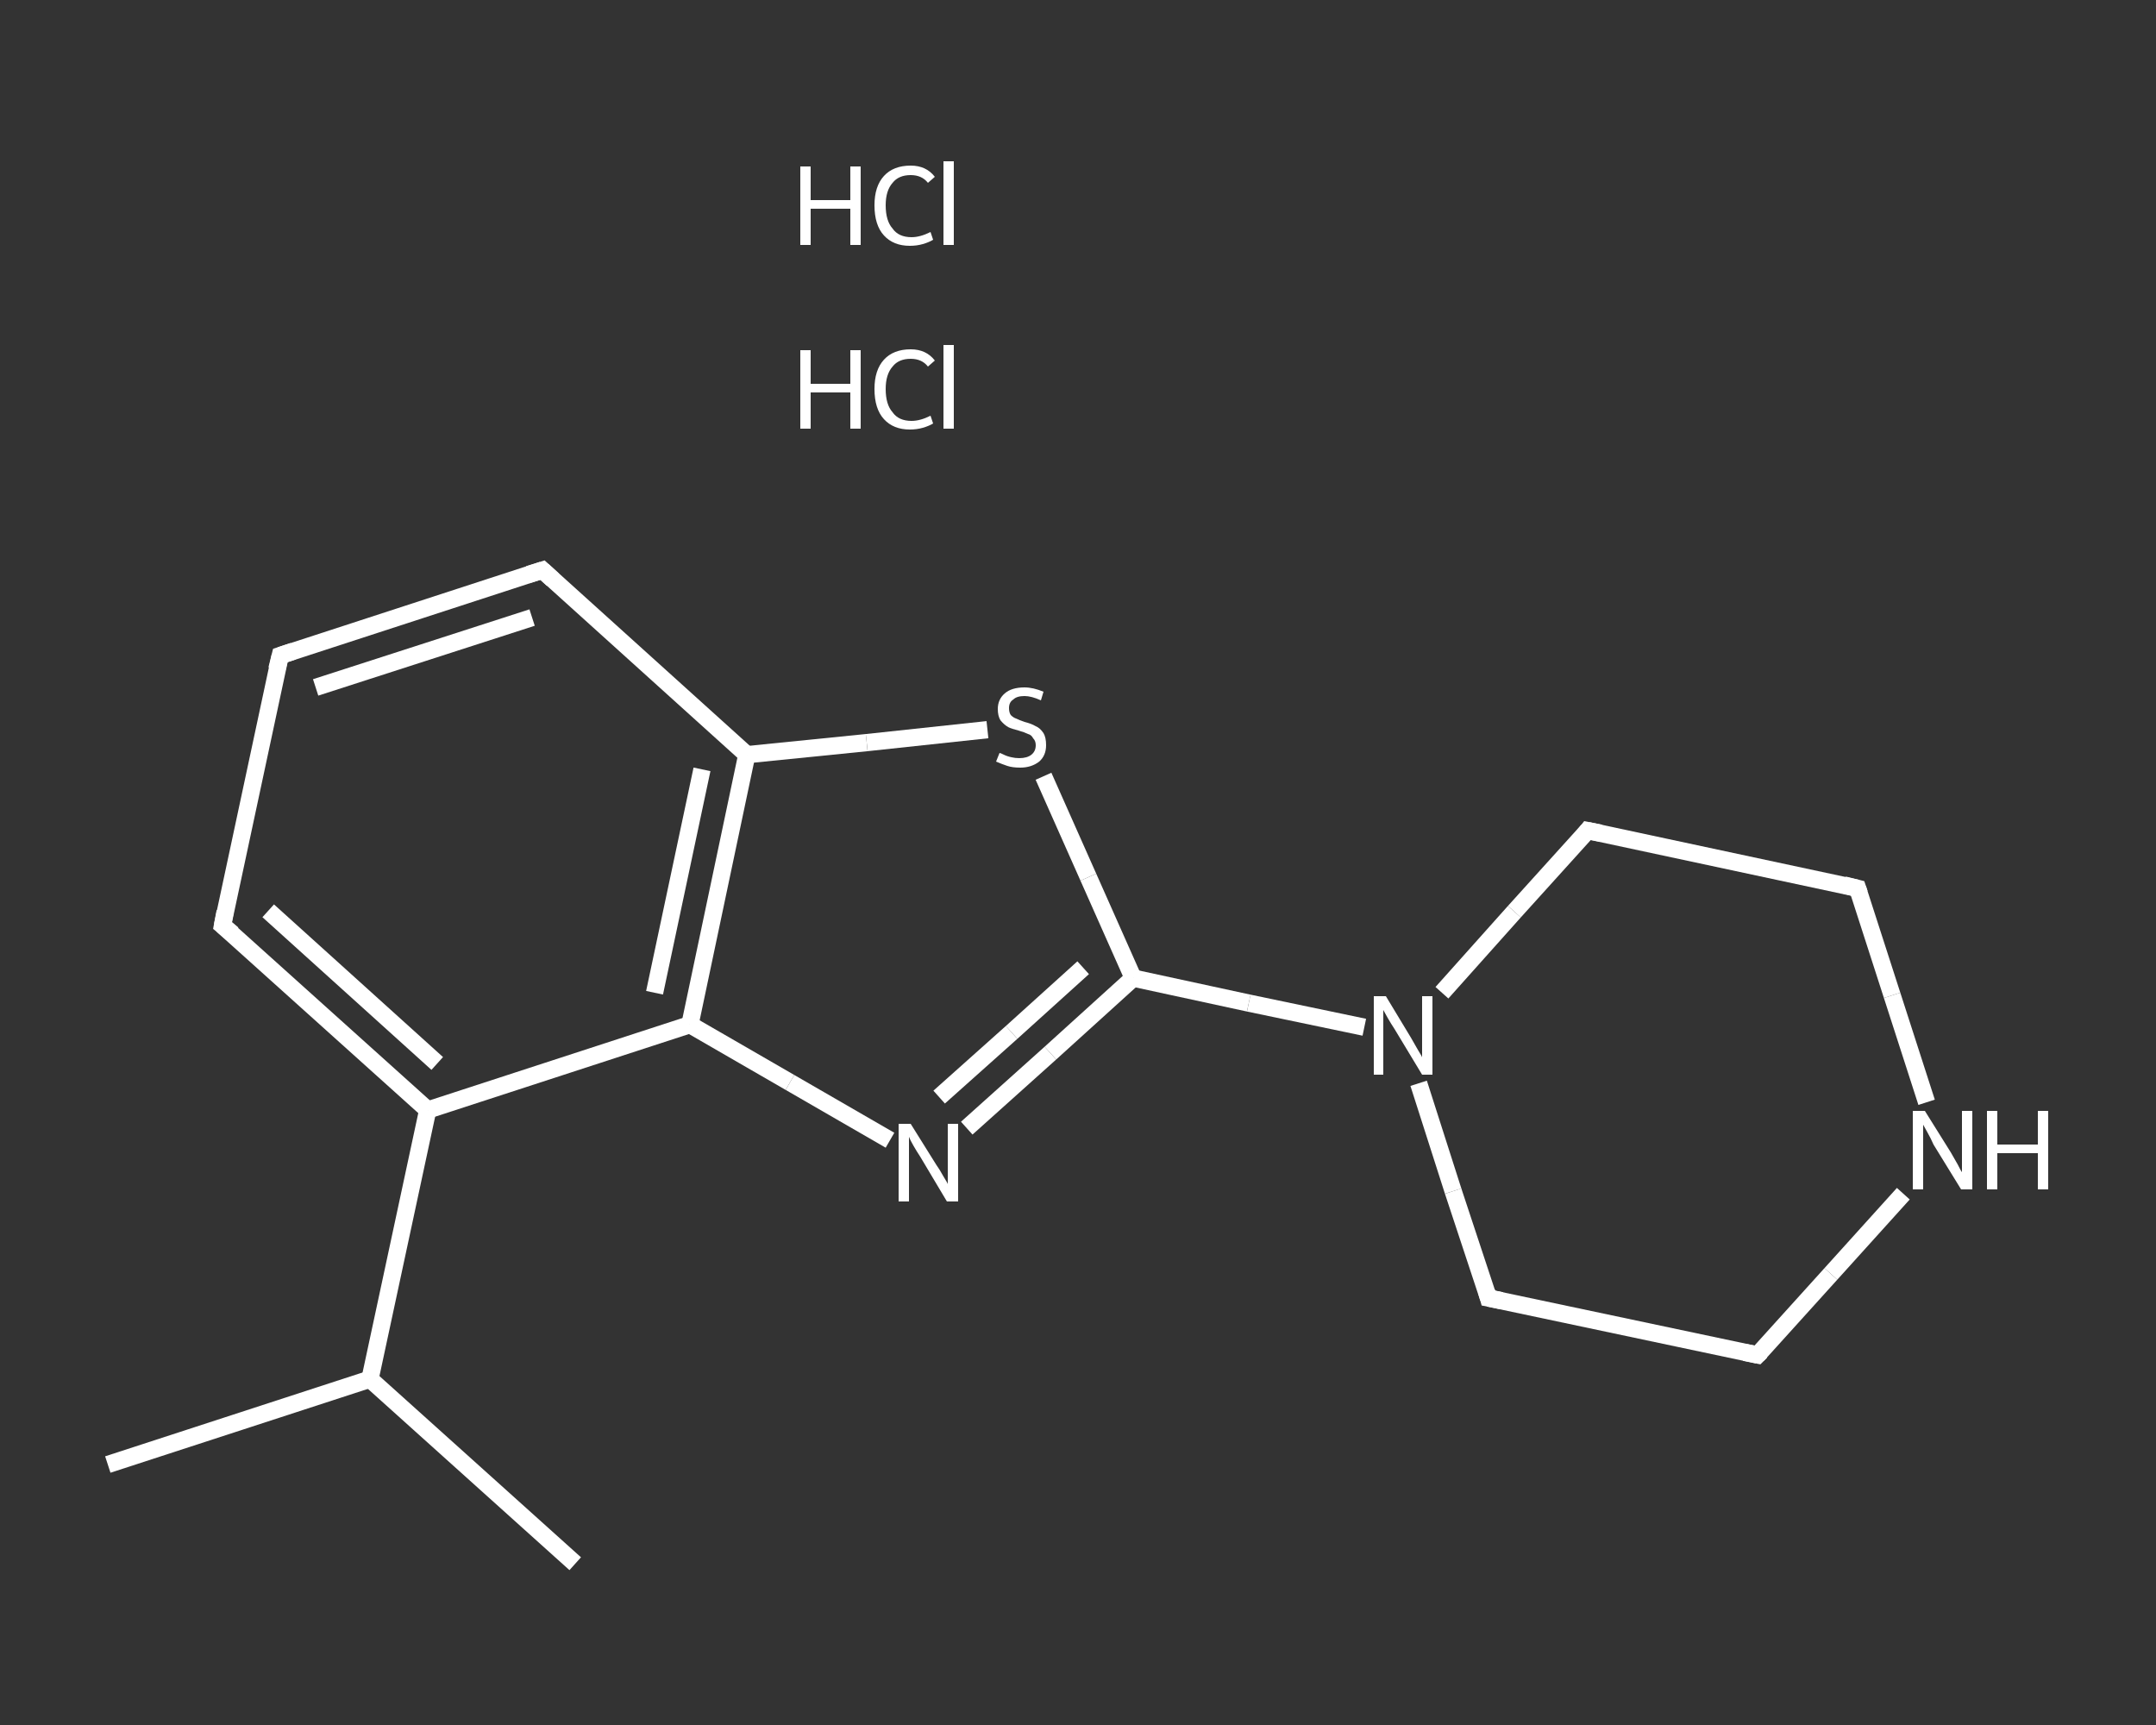 <?xml version='1.0' encoding='iso-8859-1'?>
<svg version='1.1' baseProfile='full'
              xmlns='http://www.w3.org/2000/svg'
                      xmlns:rdkit='http://www.rdkit.org/xml'
                      xmlns:xlink='http://www.w3.org/1999/xlink'
                  xml:space='preserve'
width='250px' height='200px' viewBox='0 0 250 200'>
<rect x="0" y="0" width="250" height="200" fill="#333333" stroke="none"/>
<!-- END OF HEADER -->
<rect style='opacity:1.0;fill:transparent;stroke:none' width='250.0' height='200.0' x='0.0' y='0.0'> </rect>
<path class='bond-0 atom-0 atom-1' d='M 12.5,169.8 L 42.9,159.9' style='fill:none;fill-rule:evenodd;stroke:#FFFFFF;stroke-width:2.0px;stroke-linecap:butt;stroke-linejoin:miter;stroke-opacity:1' />
<path class='bond-1 atom-1 atom-2' d='M 42.9,159.9 L 66.7,181.3' style='fill:none;fill-rule:evenodd;stroke:#FFFFFF;stroke-width:2.0px;stroke-linecap:butt;stroke-linejoin:miter;stroke-opacity:1' />
<path class='bond-2 atom-1 atom-3' d='M 42.9,159.9 L 49.6,128.7' style='fill:none;fill-rule:evenodd;stroke:#FFFFFF;stroke-width:2.0px;stroke-linecap:butt;stroke-linejoin:miter;stroke-opacity:1' />
<path class='bond-3 atom-3 atom-4' d='M 49.6,128.7 L 25.8,107.3' style='fill:none;fill-rule:evenodd;stroke:#FFFFFF;stroke-width:2.0px;stroke-linecap:butt;stroke-linejoin:miter;stroke-opacity:1' />
<path class='bond-3 atom-3 atom-4' d='M 50.7,123.3 L 31.1,105.6' style='fill:none;fill-rule:evenodd;stroke:#FFFFFF;stroke-width:2.0px;stroke-linecap:butt;stroke-linejoin:miter;stroke-opacity:1' />
<path class='bond-4 atom-4 atom-5' d='M 25.8,107.3 L 32.5,76.0' style='fill:none;fill-rule:evenodd;stroke:#FFFFFF;stroke-width:2.0px;stroke-linecap:butt;stroke-linejoin:miter;stroke-opacity:1' />
<path class='bond-5 atom-5 atom-6' d='M 32.5,76.0 L 62.9,66.1' style='fill:none;fill-rule:evenodd;stroke:#FFFFFF;stroke-width:2.0px;stroke-linecap:butt;stroke-linejoin:miter;stroke-opacity:1' />
<path class='bond-5 atom-5 atom-6' d='M 36.6,79.7 L 61.7,71.6' style='fill:none;fill-rule:evenodd;stroke:#FFFFFF;stroke-width:2.0px;stroke-linecap:butt;stroke-linejoin:miter;stroke-opacity:1' />
<path class='bond-6 atom-6 atom-7' d='M 62.9,66.1 L 86.6,87.5' style='fill:none;fill-rule:evenodd;stroke:#FFFFFF;stroke-width:2.0px;stroke-linecap:butt;stroke-linejoin:miter;stroke-opacity:1' />
<path class='bond-7 atom-7 atom-8' d='M 86.6,87.5 L 100.5,86.1' style='fill:none;fill-rule:evenodd;stroke:#FFFFFF;stroke-width:2.0px;stroke-linecap:butt;stroke-linejoin:miter;stroke-opacity:1' />
<path class='bond-7 atom-7 atom-8' d='M 100.5,86.1 L 114.5,84.6' style='fill:none;fill-rule:evenodd;stroke:#FFFFFF;stroke-width:2.0px;stroke-linecap:butt;stroke-linejoin:miter;stroke-opacity:1' />
<path class='bond-8 atom-8 atom-9' d='M 121.0,90.0 L 126.2,101.7' style='fill:none;fill-rule:evenodd;stroke:#FFFFFF;stroke-width:2.0px;stroke-linecap:butt;stroke-linejoin:miter;stroke-opacity:1' />
<path class='bond-8 atom-8 atom-9' d='M 126.2,101.7 L 131.4,113.4' style='fill:none;fill-rule:evenodd;stroke:#FFFFFF;stroke-width:2.0px;stroke-linecap:butt;stroke-linejoin:miter;stroke-opacity:1' />
<path class='bond-9 atom-9 atom-10' d='M 131.4,113.4 L 144.8,116.3' style='fill:none;fill-rule:evenodd;stroke:#FFFFFF;stroke-width:2.0px;stroke-linecap:butt;stroke-linejoin:miter;stroke-opacity:1' />
<path class='bond-9 atom-9 atom-10' d='M 144.8,116.3 L 158.2,119.1' style='fill:none;fill-rule:evenodd;stroke:#FFFFFF;stroke-width:2.0px;stroke-linecap:butt;stroke-linejoin:miter;stroke-opacity:1' />
<path class='bond-10 atom-10 atom-11' d='M 164.5,125.6 L 168.5,138.1' style='fill:none;fill-rule:evenodd;stroke:#FFFFFF;stroke-width:2.0px;stroke-linecap:butt;stroke-linejoin:miter;stroke-opacity:1' />
<path class='bond-10 atom-10 atom-11' d='M 168.5,138.1 L 172.6,150.5' style='fill:none;fill-rule:evenodd;stroke:#FFFFFF;stroke-width:2.0px;stroke-linecap:butt;stroke-linejoin:miter;stroke-opacity:1' />
<path class='bond-11 atom-11 atom-12' d='M 172.6,150.5 L 203.8,157.1' style='fill:none;fill-rule:evenodd;stroke:#FFFFFF;stroke-width:2.0px;stroke-linecap:butt;stroke-linejoin:miter;stroke-opacity:1' />
<path class='bond-12 atom-12 atom-13' d='M 203.8,157.1 L 212.3,147.7' style='fill:none;fill-rule:evenodd;stroke:#FFFFFF;stroke-width:2.0px;stroke-linecap:butt;stroke-linejoin:miter;stroke-opacity:1' />
<path class='bond-12 atom-12 atom-13' d='M 212.3,147.7 L 220.7,138.4' style='fill:none;fill-rule:evenodd;stroke:#FFFFFF;stroke-width:2.0px;stroke-linecap:butt;stroke-linejoin:miter;stroke-opacity:1' />
<path class='bond-13 atom-13 atom-14' d='M 223.4,127.8 L 219.4,115.4' style='fill:none;fill-rule:evenodd;stroke:#FFFFFF;stroke-width:2.0px;stroke-linecap:butt;stroke-linejoin:miter;stroke-opacity:1' />
<path class='bond-13 atom-13 atom-14' d='M 219.4,115.4 L 215.4,103.0' style='fill:none;fill-rule:evenodd;stroke:#FFFFFF;stroke-width:2.0px;stroke-linecap:butt;stroke-linejoin:miter;stroke-opacity:1' />
<path class='bond-14 atom-14 atom-15' d='M 215.4,103.0 L 184.1,96.3' style='fill:none;fill-rule:evenodd;stroke:#FFFFFF;stroke-width:2.0px;stroke-linecap:butt;stroke-linejoin:miter;stroke-opacity:1' />
<path class='bond-15 atom-9 atom-16' d='M 131.4,113.4 L 121.8,122.1' style='fill:none;fill-rule:evenodd;stroke:#FFFFFF;stroke-width:2.0px;stroke-linecap:butt;stroke-linejoin:miter;stroke-opacity:1' />
<path class='bond-15 atom-9 atom-16' d='M 121.8,122.1 L 112.1,130.8' style='fill:none;fill-rule:evenodd;stroke:#FFFFFF;stroke-width:2.0px;stroke-linecap:butt;stroke-linejoin:miter;stroke-opacity:1' />
<path class='bond-15 atom-9 atom-16' d='M 125.6,112.2 L 117.3,119.7' style='fill:none;fill-rule:evenodd;stroke:#FFFFFF;stroke-width:2.0px;stroke-linecap:butt;stroke-linejoin:miter;stroke-opacity:1' />
<path class='bond-15 atom-9 atom-16' d='M 117.3,119.7 L 108.9,127.2' style='fill:none;fill-rule:evenodd;stroke:#FFFFFF;stroke-width:2.0px;stroke-linecap:butt;stroke-linejoin:miter;stroke-opacity:1' />
<path class='bond-16 atom-16 atom-17' d='M 103.2,132.2 L 91.6,125.5' style='fill:none;fill-rule:evenodd;stroke:#FFFFFF;stroke-width:2.0px;stroke-linecap:butt;stroke-linejoin:miter;stroke-opacity:1' />
<path class='bond-16 atom-16 atom-17' d='M 91.6,125.5 L 80.0,118.8' style='fill:none;fill-rule:evenodd;stroke:#FFFFFF;stroke-width:2.0px;stroke-linecap:butt;stroke-linejoin:miter;stroke-opacity:1' />
<path class='bond-17 atom-17 atom-3' d='M 80.0,118.8 L 49.6,128.7' style='fill:none;fill-rule:evenodd;stroke:#FFFFFF;stroke-width:2.0px;stroke-linecap:butt;stroke-linejoin:miter;stroke-opacity:1' />
<path class='bond-18 atom-17 atom-7' d='M 80.0,118.8 L 86.6,87.5' style='fill:none;fill-rule:evenodd;stroke:#FFFFFF;stroke-width:2.0px;stroke-linecap:butt;stroke-linejoin:miter;stroke-opacity:1' />
<path class='bond-18 atom-17 atom-7' d='M 75.9,115.1 L 81.4,89.2' style='fill:none;fill-rule:evenodd;stroke:#FFFFFF;stroke-width:2.0px;stroke-linecap:butt;stroke-linejoin:miter;stroke-opacity:1' />
<path class='bond-19 atom-15 atom-10' d='M 184.1,96.3 L 175.6,105.7' style='fill:none;fill-rule:evenodd;stroke:#FFFFFF;stroke-width:2.0px;stroke-linecap:butt;stroke-linejoin:miter;stroke-opacity:1' />
<path class='bond-19 atom-15 atom-10' d='M 175.6,105.7 L 167.2,115.1' style='fill:none;fill-rule:evenodd;stroke:#FFFFFF;stroke-width:2.0px;stroke-linecap:butt;stroke-linejoin:miter;stroke-opacity:1' />
<path d='M 27.0,108.3 L 25.8,107.3 L 26.1,105.7' style='fill:none;stroke:#FFFFFF;stroke-width:2.0px;stroke-linecap:butt;stroke-linejoin:miter;stroke-opacity:1;' />
<path d='M 32.1,77.6 L 32.5,76.0 L 34.0,75.5' style='fill:none;stroke:#FFFFFF;stroke-width:2.0px;stroke-linecap:butt;stroke-linejoin:miter;stroke-opacity:1;' />
<path d='M 61.3,66.6 L 62.9,66.1 L 64.1,67.2' style='fill:none;stroke:#FFFFFF;stroke-width:2.0px;stroke-linecap:butt;stroke-linejoin:miter;stroke-opacity:1;' />
<path d='M 172.4,149.8 L 172.6,150.5 L 174.1,150.8' style='fill:none;stroke:#FFFFFF;stroke-width:2.0px;stroke-linecap:butt;stroke-linejoin:miter;stroke-opacity:1;' />
<path d='M 202.3,156.8 L 203.8,157.1 L 204.2,156.7' style='fill:none;stroke:#FFFFFF;stroke-width:2.0px;stroke-linecap:butt;stroke-linejoin:miter;stroke-opacity:1;' />
<path d='M 215.6,103.6 L 215.4,103.0 L 213.8,102.6' style='fill:none;stroke:#FFFFFF;stroke-width:2.0px;stroke-linecap:butt;stroke-linejoin:miter;stroke-opacity:1;' />
<path d='M 185.6,96.6 L 184.1,96.3 L 183.7,96.8' style='fill:none;stroke:#FFFFFF;stroke-width:2.0px;stroke-linecap:butt;stroke-linejoin:miter;stroke-opacity:1;' />
<path class='atom-8' d='M 115.9 87.3
Q 116.0 87.3, 116.4 87.5
Q 116.8 87.7, 117.3 87.8
Q 117.7 87.9, 118.2 87.9
Q 119.1 87.9, 119.6 87.5
Q 120.1 87.1, 120.1 86.4
Q 120.1 85.9, 119.8 85.6
Q 119.6 85.2, 119.2 85.1
Q 118.8 84.9, 118.1 84.7
Q 117.3 84.5, 116.9 84.3
Q 116.4 84.0, 116.0 83.5
Q 115.7 83.0, 115.7 82.2
Q 115.7 81.1, 116.5 80.4
Q 117.3 79.7, 118.8 79.7
Q 119.8 79.7, 121.0 80.2
L 120.7 81.2
Q 119.6 80.7, 118.8 80.7
Q 117.9 80.7, 117.5 81.1
Q 117.0 81.4, 117.0 82.1
Q 117.0 82.6, 117.2 82.9
Q 117.5 83.2, 117.8 83.3
Q 118.2 83.5, 118.8 83.7
Q 119.6 83.9, 120.1 84.2
Q 120.6 84.4, 121.0 85.0
Q 121.3 85.5, 121.3 86.4
Q 121.3 87.6, 120.5 88.3
Q 119.6 89.0, 118.3 89.0
Q 117.4 89.0, 116.8 88.8
Q 116.2 88.6, 115.5 88.3
L 115.9 87.3
' fill='#FFFFFF'/>
<path class='atom-10' d='M 160.7 115.5
L 163.6 120.3
Q 163.9 120.8, 164.4 121.7
Q 164.9 122.5, 164.9 122.6
L 164.9 115.5
L 166.1 115.5
L 166.1 124.6
L 164.9 124.6
L 161.7 119.3
Q 161.3 118.7, 160.9 118.0
Q 160.5 117.3, 160.4 117.1
L 160.4 124.6
L 159.3 124.6
L 159.3 115.5
L 160.7 115.5
' fill='#FFFFFF'/>
<path class='atom-13' d='M 223.2 128.8
L 226.2 133.6
Q 226.5 134.1, 227.0 135.0
Q 227.4 135.8, 227.5 135.9
L 227.5 128.8
L 228.7 128.8
L 228.7 137.9
L 227.4 137.9
L 224.2 132.7
Q 223.9 132.0, 223.5 131.3
Q 223.1 130.6, 223.0 130.4
L 223.0 137.9
L 221.8 137.9
L 221.8 128.8
L 223.2 128.8
' fill='#FFFFFF'/>
<path class='atom-13' d='M 230.4 128.8
L 231.6 128.8
L 231.6 132.7
L 236.3 132.7
L 236.3 128.8
L 237.5 128.8
L 237.5 137.9
L 236.3 137.9
L 236.3 133.7
L 231.6 133.7
L 231.6 137.9
L 230.4 137.9
L 230.4 128.8
' fill='#FFFFFF'/>
<path class='atom-16' d='M 105.6 130.3
L 108.6 135.1
Q 108.9 135.5, 109.4 136.4
Q 109.9 137.2, 109.9 137.3
L 109.9 130.3
L 111.1 130.3
L 111.1 139.3
L 109.8 139.3
L 106.7 134.1
Q 106.3 133.5, 105.9 132.8
Q 105.5 132.1, 105.4 131.8
L 105.4 139.3
L 104.2 139.3
L 104.2 130.3
L 105.6 130.3
' fill='#FFFFFF'/>
<path class='atom-18' d='M 92.8 40.6
L 94.0 40.6
L 94.0 44.5
L 98.6 44.5
L 98.6 40.6
L 99.8 40.6
L 99.8 49.7
L 98.6 49.7
L 98.6 45.5
L 94.0 45.5
L 94.0 49.7
L 92.8 49.7
L 92.8 40.6
' fill='#FFFFFF'/>
<path class='atom-18' d='M 101.4 45.1
Q 101.4 42.9, 102.5 41.7
Q 103.6 40.5, 105.6 40.5
Q 107.4 40.5, 108.4 41.8
L 107.6 42.5
Q 106.9 41.6, 105.6 41.6
Q 104.2 41.6, 103.5 42.5
Q 102.7 43.4, 102.7 45.1
Q 102.7 46.9, 103.5 47.8
Q 104.2 48.8, 105.7 48.8
Q 106.7 48.8, 107.9 48.2
L 108.2 49.1
Q 107.7 49.4, 107.0 49.6
Q 106.3 49.8, 105.5 49.8
Q 103.6 49.8, 102.5 48.6
Q 101.4 47.4, 101.4 45.1
' fill='#FFFFFF'/>
<path class='atom-18' d='M 109.4 40.0
L 110.6 40.0
L 110.6 49.7
L 109.4 49.7
L 109.4 40.0
' fill='#FFFFFF'/>
<path class='atom-19' d='M 92.8 19.3
L 94.0 19.3
L 94.0 23.2
L 98.6 23.2
L 98.6 19.3
L 99.8 19.3
L 99.8 28.4
L 98.6 28.4
L 98.6 24.2
L 94.0 24.2
L 94.0 28.4
L 92.8 28.4
L 92.8 19.3
' fill='#FFFFFF'/>
<path class='atom-19' d='M 101.4 23.8
Q 101.4 21.6, 102.5 20.4
Q 103.6 19.2, 105.6 19.2
Q 107.4 19.2, 108.4 20.5
L 107.6 21.2
Q 106.9 20.3, 105.6 20.3
Q 104.2 20.3, 103.5 21.2
Q 102.7 22.1, 102.7 23.8
Q 102.7 25.6, 103.5 26.5
Q 104.2 27.5, 105.7 27.5
Q 106.7 27.5, 107.9 26.9
L 108.2 27.8
Q 107.7 28.1, 107.0 28.3
Q 106.3 28.5, 105.5 28.5
Q 103.6 28.5, 102.5 27.3
Q 101.4 26.1, 101.4 23.8
' fill='#FFFFFF'/>
<path class='atom-19' d='M 109.4 18.7
L 110.6 18.7
L 110.6 28.4
L 109.4 28.4
L 109.4 18.7
' fill='#FFFFFF'/>
</svg>
